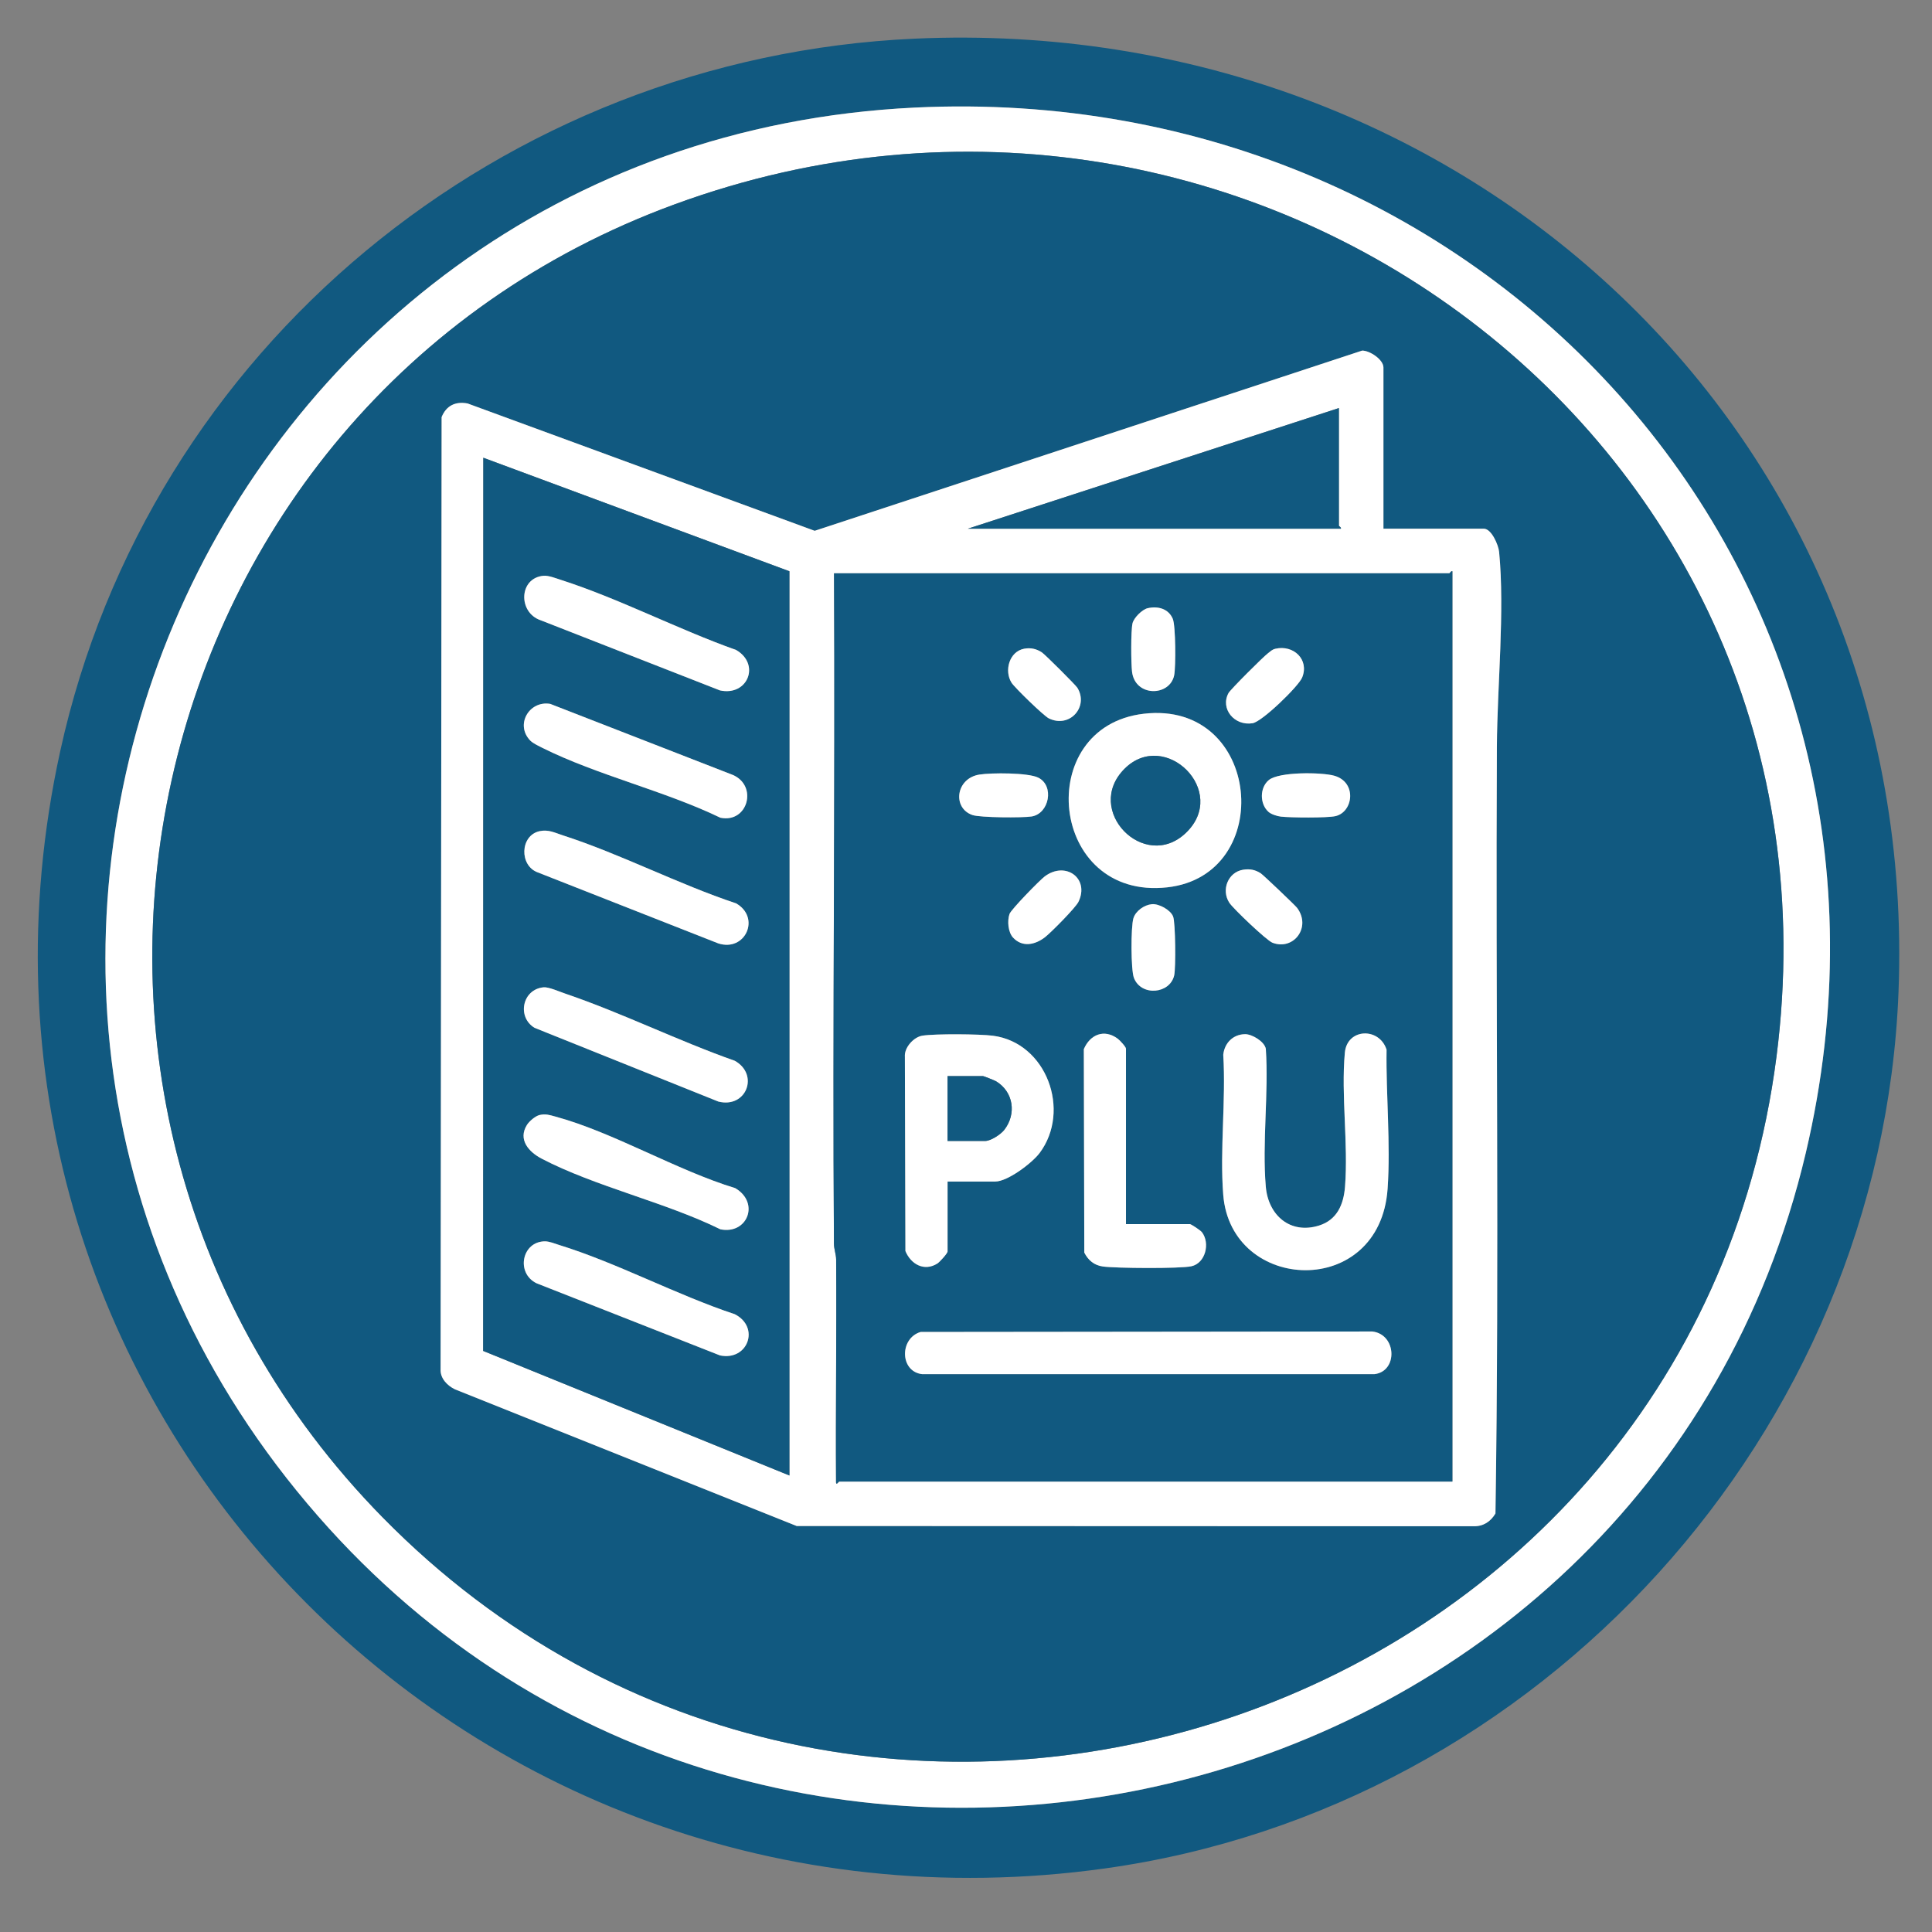 <?xml version="1.0" encoding="UTF-8"?>
<svg id="Capa_1" xmlns="http://www.w3.org/2000/svg" version="1.1" viewBox="0 0 1024 1024">
  <rect x="0" y="0" width="1024" height="1024" fill="#808080" stroke="none"/>
  <!-- Generator: Adobe Illustrator 29.6.1, SVG Export Plug-In . SVG Version: 2.1.1 Build 9)  -->
  <defs>
    <style>
      .st0 {
        fill: #115980;
      }

      .st1 {
        fill: #fff;
      }
    </style>
  </defs>
  <path class="st0" d="M484.82,20.49c291.78-13.13,532.9,209.13,521.43,505.31-9.04,233.6-189.72,432.45-420.89,464.55C243.37,1037.85-42.49,737.82,31.9,398.22,78.73,184.45,266.48,30.31,484.82,20.49ZM484.82,57.02C108.11,75.29-80.05,519.15,168.56,803.55c241.07,275.78,704.32,164.97,788.56-192.56C1028.71,307.13,790.98,42.18,484.82,57.02Z"/>
  <path class="st1" d="M484.82,57.02c306.17-14.84,543.89,250.11,472.3,553.97-84.23,357.53-547.48,468.34-788.56,192.56C-80.05,519.15,108.11,75.29,484.82,57.02ZM202.8,804.24c250.6,255.3,692.99,111.91,738.78-244.24C983.55,233.54,661.42-2.98,357.68,108.27,68.68,214.12-12.93,584.47,202.8,804.24Z"/>
  <path class="st0" d="M202.8,804.24C-12.93,584.47,68.68,214.12,357.68,108.27,661.42-2.98,983.55,233.54,941.58,559.99c-45.79,356.15-488.17,499.54-738.78,244.24ZM733.26,280.22v-85.43c0-4.18-7.17-8.96-11.26-8.96l-290.19,95.52-183.97-67.5c-6.51-1.21-11.31,1.21-13.76,7.23l-.54,504.6c-.27,4.86,3.47,8.67,7.58,10.69l181.15,72.45,358.86.13c5.13.08,8.97-2.51,11.5-6.76,2.09-135.31.03-271.04.76-406.5.17-32.14,4.24-71.62,1.18-103.16-.36-3.66-4.06-12.3-8.11-12.3h-53.19Z"/>
  <path class="st1" d="M733.26,280.22h53.19c4.06,0,7.76,8.64,8.11,12.3,3.06,31.55-1.01,71.02-1.18,103.16-.73,135.46,1.33,271.19-.76,406.5-2.54,4.25-6.37,6.85-11.5,6.76l-358.86-.13-181.15-72.45c-4.1-2.02-7.85-5.83-7.58-10.69l.54-504.6c2.45-6.02,7.25-8.45,13.76-7.23l183.97,67.5,290.19-95.52c4.1,0,11.26,4.78,11.26,8.96v85.43ZM512.98,280.22h197.72c.29-.79-1.07-1.28-1.07-1.61v-62.33l-196.65,63.94ZM418.41,302.78l-162.25-60.17-.08,473.4,162.33,66.03v-479.26ZM769.8,785.27v-482.48c-.79-.29-1.28,1.07-1.61,1.07h-326.13c.64,118.37-.83,236.81-.05,355.2.02,3.07,1.15,5.71,1.17,8.5.28,39.41-.3,78.83-.05,118.24.18,1.51,1.37-.53,1.62-.53h325.06Z"/>
  <path class="st0" d="M769.8,785.27h-325.06c-.25,0-1.43,2.04-1.62.53-.25-39.41.33-78.83.05-118.24-.02-2.8-1.15-5.43-1.17-8.5-.78-118.39.69-236.82.05-355.2h326.13c.33,0,.83-1.36,1.61-1.07v482.48ZM608.3,322.36c-2.93.68-7.39,5.11-8.06,8.06-.91,4.05-.79,21.05-.25,25.59,1.62,13.54,20.06,13.23,22.34,1.88.9-4.49.81-26.28-.75-29.92-2.3-5.37-7.89-6.84-13.29-5.6ZM542.79,343.84c-7.87,1.49-10.65,11.65-6.67,18,1.64,2.61,17.1,17.61,19.77,18.91,11.11,5.42,21.26-6.21,15.13-16.21-.91-1.49-17.19-17.72-18.83-18.78-2.9-1.89-5.98-2.57-9.41-1.92ZM676,343.85c-1.82.42-2.66,1.44-4.01,2.43-2.41,1.79-19.84,19.17-20.86,21.06-4.48,8.27,3.06,17.53,12.76,15.98,5.06-.81,24.38-19.55,26.28-24.23,3.87-9.52-4.55-17.46-14.17-15.25ZM606.23,378.3c-59.08,6.85-50.3,99.03,12.48,92,57.81-6.47,50.02-99.25-12.48-92ZM519.17,410.53c-12.64,1.97-14.49,17.76-3.75,21.45,4.09,1.41,26.5,1.53,31.35.77,9.36-1.48,12.21-16.28,3.52-20.59-5.4-2.67-24.79-2.62-31.11-1.63ZM672.34,430.32c1.48,1.31,4.62,2.29,6.63,2.51,5.12.57,24.3.76,28.81-.26,9.49-2.13,11.61-18.04-.67-21.44-6.74-1.86-29.17-2.16-34.59,2.3-4.97,4.08-4.84,12.76-.18,16.89ZM536.95,496.95c4.93,5.33,11.72,3.81,16.88-.18,3.17-2.45,16.25-15.64,17.77-18.77,6.01-12.41-6.76-21.75-17.82-13.52-2.69,2-17.91,17.58-18.72,19.95-1.26,3.67-.77,9.64,1.89,12.52ZM658.85,460.98c-7.96,1.29-11.71,10.7-7.27,17.51,2.05,3.14,19.75,19.99,22.87,21.18,11.18,4.28,20.67-8.18,13.07-18.44-.97-1.32-17.95-17.48-19.27-18.34-2.99-1.95-5.88-2.48-9.4-1.91ZM610.48,479.24c-3.97.37-8.55,3.53-9.75,7.47-1.39,4.57-1.37,27.37.28,31.6,3.88,9.91,19.11,8.53,21.34-1.38.88-3.89.7-27.98-.59-31.2-1.41-3.5-7.52-6.85-11.28-6.5ZM596.79,648.8v-92.95c0-.98-3.25-4.48-4.36-5.31-7.18-5.32-14.66-2.25-17.98,5.53l.25,107.83c2.08,4.09,5.21,6.71,9.83,7.37,6.74.95,41.03,1.2,46.96-.13,7.52-1.69,9.95-12.28,5.58-18.02-.79-1.03-5.74-4.32-6.43-4.32h-33.85ZM659.84,548.13c-6.33.11-10.83,4.7-11.5,10.91,1.48,24.12-1.89,50.36-.01,74.21,4.1,52.15,83.04,55.53,87.12-3.22,1.65-23.71-.9-49.77-.55-73.68-3.82-12.01-20.93-11.42-22.11,1.59-2.06,22.54,1.87,48.27.09,71.01-.74,9.39-4.17,17.6-13.78,20.61-15.23,4.76-26.9-5.39-28.21-20.61-2.01-23.33,1.6-49.45.01-73.09-.74-3.87-7.35-7.8-11.07-7.74ZM502.23,626.23h25.25c6.59,0,19.55-9.79,23.55-15.14,16.75-22.39,3.73-58.41-24.71-62.14-7.02-.92-30.69-1.1-37.46-.03-4.6.73-9.65,6.31-9.25,11.17l.28,102.98c2.87,6.97,9.93,11.01,16.92,6.62,1.22-.76,5.42-5.38,5.42-6.4v-37.07ZM487.95,705.97c-11.24,3.33-11.08,20.98.82,22.36h239.68c12.55-1.45,11.85-21.08-1.07-22.61l-239.43.25Z"/>
  <path class="st0" d="M418.41,302.78v479.26l-162.33-66.03.08-473.4,162.25,60.17ZM288.1,305.17c-13.1,1.12-13.66,19.48-1.51,23.59l95,37.17c14.78,3.2,21.55-13.94,8.55-21.44-30.78-10.9-62-27.25-92.88-37.15-2.61-.84-6.54-2.4-9.16-2.17ZM281.23,392.69c1.33,1.33,4.6,2.88,6.42,3.79,28.9,14.39,64.7,22.72,94.16,36.94,14.49,3.01,20.01-16.9,6.57-22.69l-96.75-37.65c-11.19-1.91-18.85,11.21-10.41,19.62ZM285.93,440.55c-10.37,2.33-10.73,18.35-.83,21.87l95.63,37.61c14.37,4.6,22.56-13.73,9.41-21.23-30.68-10.19-61.29-26.2-91.82-36.05-4.24-1.37-7.7-3.26-12.39-2.2ZM288.11,523.29c-11.32,1.03-14.24,15.8-4.77,21.48l97.39,39.07c14.87,3.73,21.75-14.3,8.72-21.61-30.09-10.6-60-25.46-90.06-35.67-2.89-.98-8.62-3.52-11.29-3.28ZM285.93,590.99c-2.19.5-5.46,3.34-6.63,5.2-4.92,7.82.96,14.35,7.78,17.91,28.32,14.8,65.57,23.08,94.73,37.45,14.31,2.9,21.05-14.09,7.85-21.83-31.05-9.44-64.61-29.61-95.32-37.93-3.05-.83-5.11-1.56-8.42-.81ZM288.93,657.94c-12.39-.01-15.63,16.89-4.51,22.24l97.17,38.22c14.75,3.07,21.4-14.92,7.87-21.83-30.99-10.27-62.36-27.21-93.26-36.75-2.21-.68-5-1.86-7.27-1.87Z"/>
  <path class="st0" d="M512.98,280.22l196.65-63.94v62.33c0,.33,1.36.82,1.07,1.61h-197.72Z"/>
  <path class="st1" d="M659.84,548.13c3.72-.06,10.33,3.87,11.07,7.74,1.59,23.64-2.02,49.76-.01,73.09,1.31,15.22,12.98,25.37,28.21,20.61,9.61-3.01,13.04-11.22,13.78-20.61,1.78-22.74-2.15-48.47-.09-71.01,1.19-13.02,18.29-13.6,22.11-1.59-.35,23.91,2.2,49.98.55,73.68-4.08,58.74-83.02,55.37-87.12,3.22-1.88-23.85,1.5-50.09.01-74.21.66-6.21,5.17-10.81,11.5-10.91Z"/>
  <path class="st1" d="M487.95,705.97l239.43-.25c12.92,1.53,13.63,21.16,1.07,22.61h-239.68c-11.9-1.38-12.06-19.03-.82-22.36Z"/>
  <path class="st1" d="M502.23,626.23v37.07c0,1.01-4.2,5.63-5.42,6.4-6.99,4.38-14.04.35-16.92-6.62l-.28-102.98c-.4-4.86,4.65-10.44,9.25-11.17,6.77-1.07,30.44-.89,37.46.03,28.44,3.73,41.47,39.75,24.71,62.14-4,5.34-16.96,15.14-23.55,15.14h-25.25ZM502.23,604.74h19.88c2.97,0,8.29-3.44,10.2-5.92,6.51-8.41,4.9-20.11-4.37-25.71-.7-.42-6.54-2.76-6.91-2.76h-18.81v34.39Z"/>
  <path class="st1" d="M606.23,378.3c62.5-7.25,70.29,85.53,12.48,92-62.78,7.03-71.56-85.15-12.48-92ZM596.1,407.4c-22.07,21.94,10.45,55.06,32.44,34.05,23.03-22.01-11.02-55.34-32.44-34.05Z"/>
  <path class="st1" d="M596.79,648.8h33.85c.68,0,5.64,3.29,6.43,4.32,4.37,5.74,1.94,16.33-5.58,18.02-5.93,1.33-40.22,1.08-46.96.13-4.61-.65-7.75-3.28-9.83-7.37l-.25-107.83c3.32-7.78,10.8-10.86,17.98-5.53,1.11.83,4.36,4.33,4.36,5.31v92.95Z"/>
  <path class="st1" d="M676,343.85c9.62-2.21,18.04,5.73,14.17,15.25-1.9,4.68-21.22,23.42-26.28,24.23-9.7,1.55-17.23-7.72-12.76-15.98,1.02-1.89,18.45-19.27,20.86-21.06,1.34-1,2.19-2.02,4.01-2.43Z"/>
  <path class="st1" d="M658.85,460.98c3.53-.57,6.41-.03,9.4,1.91,1.32.86,18.3,17.02,19.27,18.34,7.6,10.26-1.89,22.71-13.07,18.44-3.12-1.19-20.82-18.04-22.87-21.18-4.45-6.8-.69-16.22,7.27-17.51Z"/>
  <path class="st1" d="M519.17,410.53c6.32-.99,25.71-1.04,31.11,1.63,8.7,4.31,5.84,19.11-3.52,20.59-4.84.76-27.25.64-31.35-.77-10.74-3.69-8.88-19.48,3.75-21.45Z"/>
  <path class="st1" d="M672.34,430.32c-4.66-4.13-4.79-12.8.18-16.89,5.42-4.45,27.85-4.16,34.59-2.3,12.28,3.4,10.16,19.31.67,21.44-4.51,1.01-23.69.83-28.81.26-2.01-.22-5.15-1.2-6.63-2.51Z"/>
  <path class="st1" d="M536.95,496.95c-2.66-2.88-3.15-8.85-1.89-12.52.82-2.38,16.03-17.95,18.72-19.95,11.06-8.22,23.83,1.11,17.82,13.52-1.51,3.12-14.6,16.32-17.77,18.77-5.17,3.99-11.95,5.51-16.88.18Z"/>
  <path class="st1" d="M610.48,479.24c3.76-.35,9.88,3,11.28,6.5,1.29,3.22,1.47,27.31.59,31.2-2.24,9.91-17.47,11.29-21.34,1.38-1.66-4.23-1.67-27.03-.28-31.6,1.2-3.94,5.78-7.11,9.75-7.47Z"/>
  <path class="st1" d="M542.79,343.84c3.43-.65,6.51.03,9.41,1.92,1.63,1.06,17.91,17.29,18.83,18.78,6.13,10-4.02,21.62-15.13,16.21-2.67-1.3-18.13-16.3-19.77-18.91-3.98-6.35-1.2-16.5,6.67-18Z"/>
  <path class="st1" d="M608.3,322.36c5.4-1.24,10.99.23,13.29,5.6,1.56,3.64,1.65,25.43.75,29.92-2.28,11.35-20.73,11.66-22.34-1.88-.54-4.54-.66-21.54.25-25.59.67-2.95,5.12-7.38,8.06-8.06Z"/>
  <path class="st1" d="M288.1,305.17c2.63-.22,6.56,1.34,9.16,2.17,30.88,9.9,62.1,26.24,92.88,37.15,13,7.5,6.23,24.64-8.55,21.44l-95-37.17c-12.15-4.12-11.59-22.47,1.51-23.59Z"/>
  <path class="st1" d="M281.23,392.69c-8.45-8.41-.79-21.52,10.41-19.62l96.75,37.65c13.44,5.79,7.92,25.7-6.57,22.69-29.47-14.22-65.26-22.55-94.16-36.94-1.82-.91-5.09-2.46-6.42-3.79Z"/>
  <path class="st1" d="M285.93,590.99c3.31-.75,5.37-.02,8.42.81,30.71,8.32,64.27,28.49,95.32,37.93,13.21,7.74,6.47,24.73-7.85,21.83-29.16-14.37-66.41-22.66-94.73-37.45-6.82-3.56-12.69-10.09-7.78-17.91,1.17-1.86,4.43-4.71,6.63-5.2Z"/>
  <path class="st1" d="M288.93,657.94c2.27,0,5.05,1.18,7.27,1.87,30.91,9.54,62.28,26.49,93.26,36.75,13.53,6.92,6.88,24.91-7.87,21.83l-97.17-38.22c-11.11-5.34-7.88-22.25,4.51-22.24Z"/>
  <path class="st1" d="M288.11,523.29c2.67-.24,8.4,2.3,11.29,3.28,30.06,10.21,59.97,25.07,90.06,35.67,13.03,7.31,6.15,25.34-8.72,21.61l-97.39-39.07c-9.46-5.68-6.55-20.45,4.77-21.48Z"/>
  <path class="st1" d="M285.93,440.55c4.69-1.05,8.15.83,12.39,2.2,30.53,9.85,61.15,25.86,91.82,36.05,13.15,7.49,4.96,25.83-9.41,21.23l-95.63-37.61c-9.91-3.52-9.54-19.54.83-21.87Z"/>
  <path class="st0" d="M502.23,604.74v-34.39h18.81c.37,0,6.21,2.34,6.91,2.76,9.27,5.6,10.88,17.3,4.37,25.71-1.91,2.47-7.23,5.92-10.2,5.92h-19.88Z"/>
  <path class="st0" d="M596.1,407.4c21.41-21.29,55.46,12.03,32.44,34.05-21.98,21.02-54.5-12.11-32.44-34.05Z"/>
</svg>